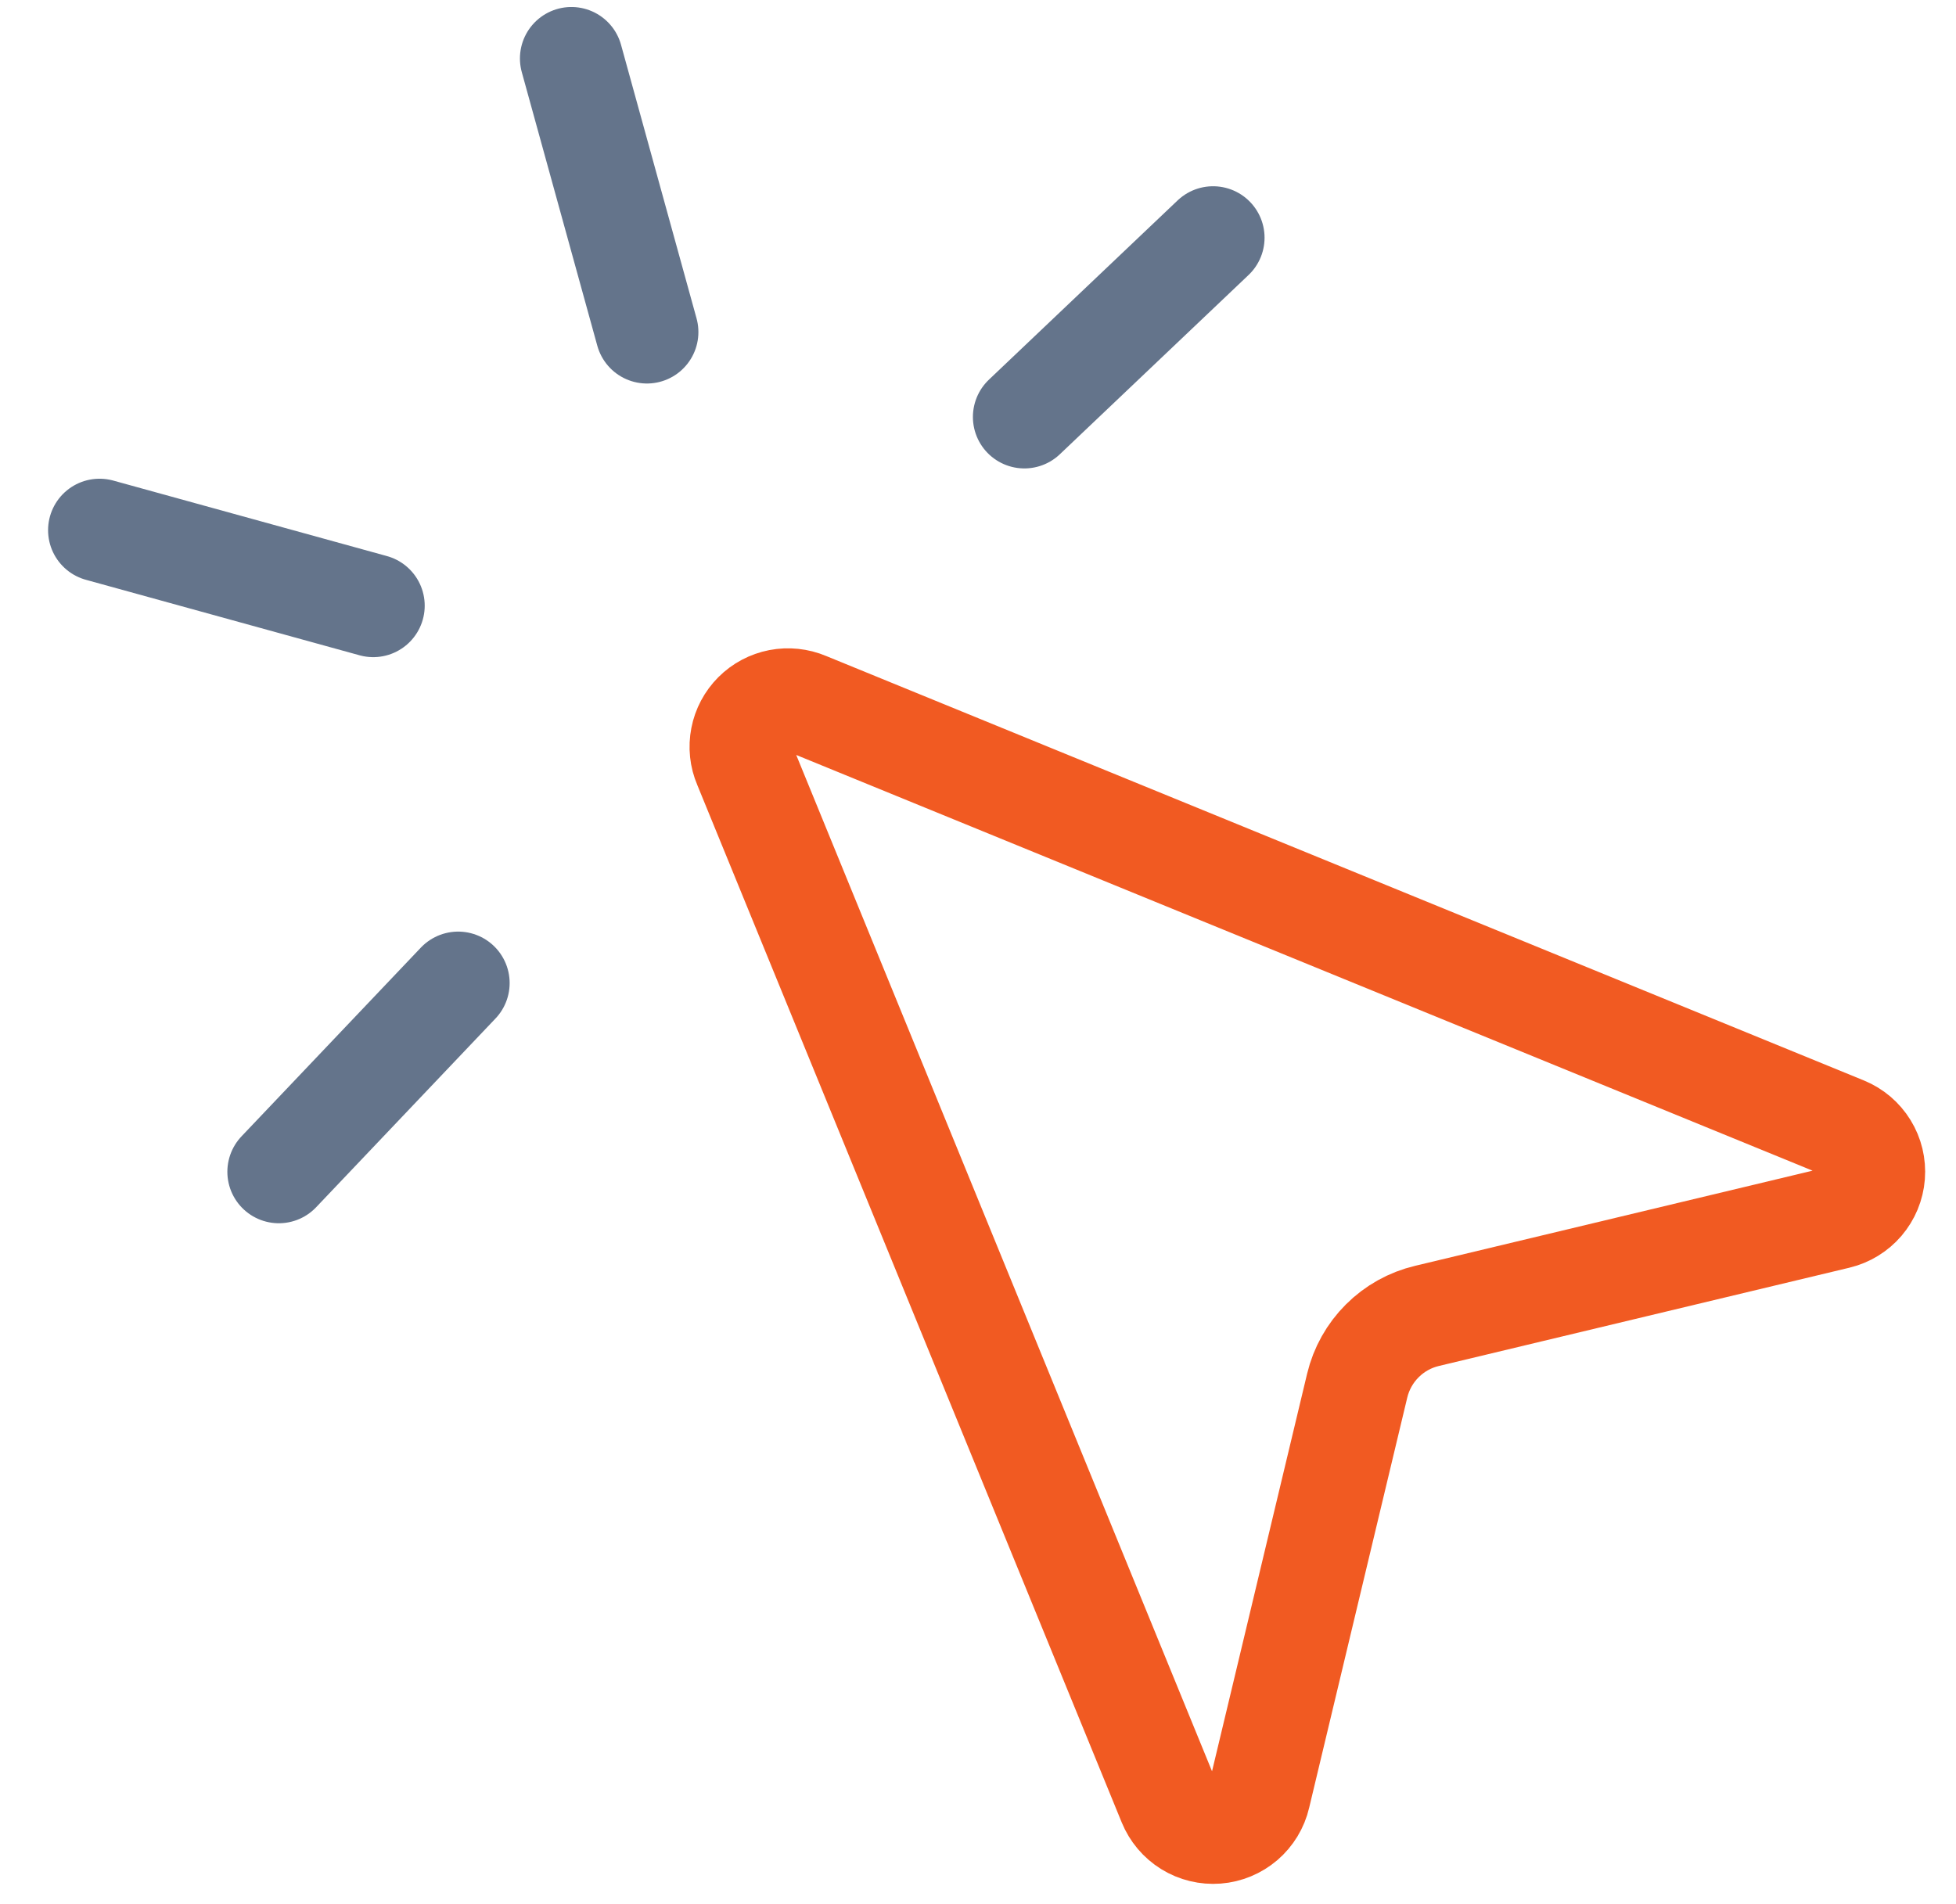 <svg width="38" height="37" viewBox="0 0 38 37" fill="none" xmlns="http://www.w3.org/2000/svg">
<path d="M23.567 4.619L19.901 8.102" stroke="#64748B" stroke-width="2" stroke-linecap="round" stroke-linejoin="round"/>
<path d="M7.251 11.769L1.934 10.302" stroke="#64748B" stroke-width="2" stroke-linecap="round" stroke-linejoin="round"/>
<path d="M8.901 19.102L5.417 22.769" stroke="#64748B" stroke-width="2" stroke-linecap="round" stroke-linejoin="round"/>
<path d="M11.101 1.136L12.568 6.452" stroke="#64748B" stroke-width="2" stroke-linecap="round" stroke-linejoin="round"/>
<path d="M14.469 14.867C14.397 14.7 14.378 14.515 14.413 14.336C14.447 14.158 14.535 13.994 14.663 13.865C14.792 13.736 14.956 13.649 15.135 13.614C15.313 13.58 15.498 13.599 15.666 13.67L35.832 21.92C36.012 21.994 36.163 22.122 36.265 22.288C36.367 22.453 36.413 22.646 36.398 22.84C36.383 23.033 36.307 23.216 36.181 23.364C36.055 23.511 35.885 23.615 35.697 23.66L27.724 25.569C27.394 25.647 27.093 25.815 26.854 26.054C26.614 26.294 26.446 26.594 26.367 26.923L24.46 34.898C24.416 35.088 24.312 35.258 24.165 35.385C24.017 35.511 23.833 35.588 23.639 35.603C23.445 35.618 23.251 35.571 23.086 35.469C22.92 35.366 22.792 35.214 22.718 35.034L14.469 14.867Z" stroke="#F15A22" stroke-width="2" stroke-linecap="round" stroke-linejoin="round"/>
</svg>
